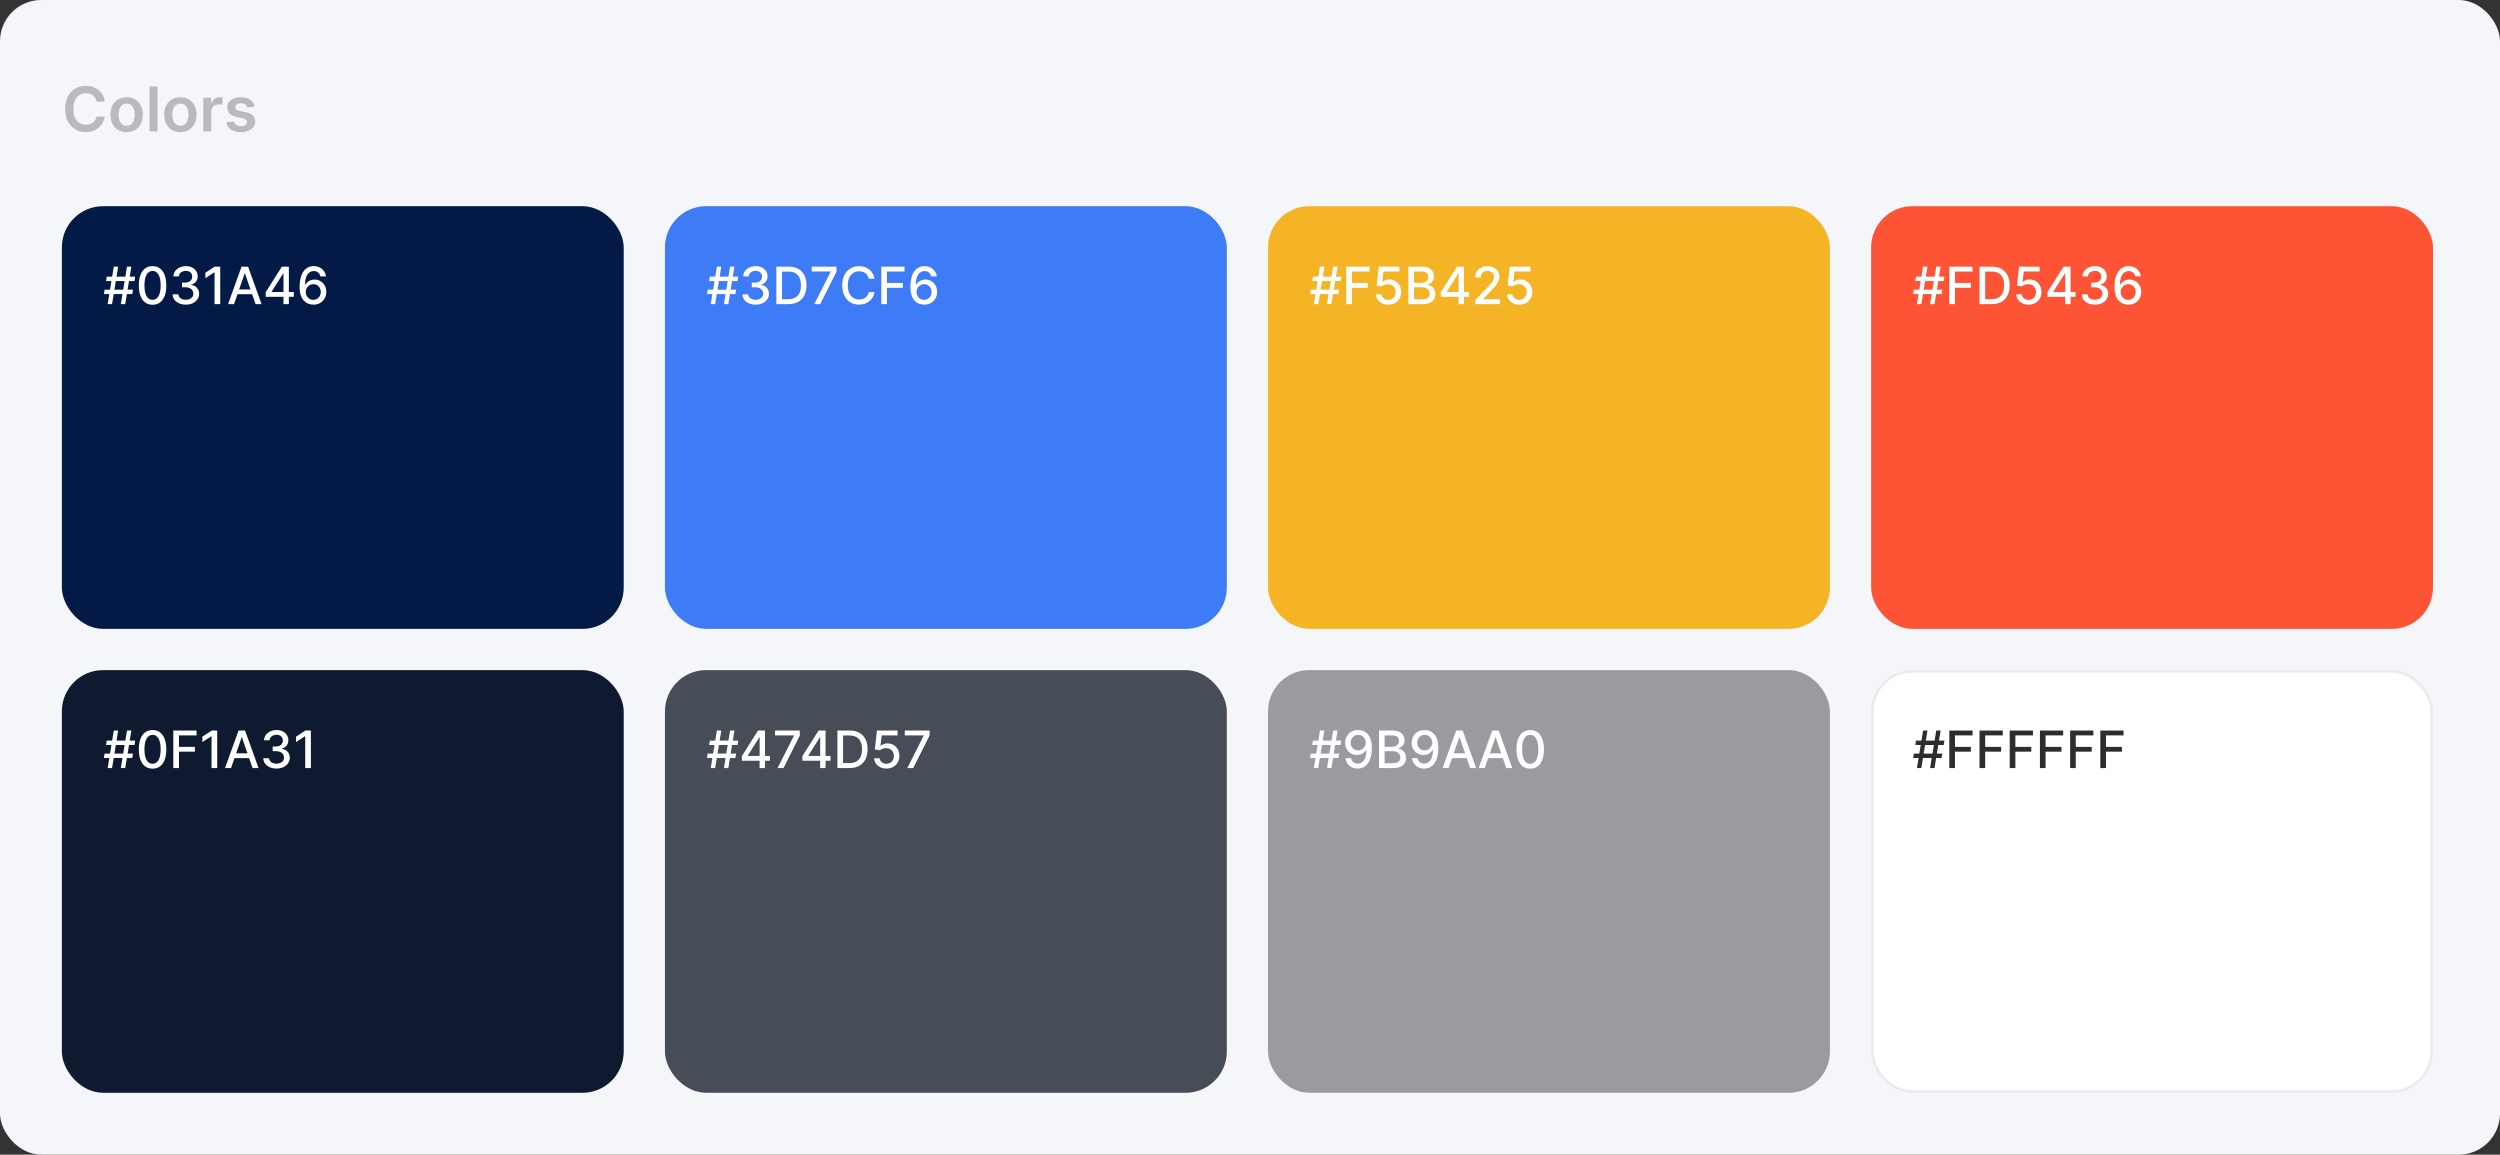 <svg width="970" height="448" viewBox="0 0 970 448" fill="none" xmlns="http://www.w3.org/2000/svg">
<rect x="0" y="0" width="970" height="448" fill="#333333" stroke="none"/>
<rect width="970" height="448" rx="16" fill="#F4F6F9"/>
<path d="M40.662 39.435H37.474C37.383 38.912 37.216 38.449 36.972 38.045C36.727 37.636 36.423 37.29 36.06 37.006C35.696 36.722 35.281 36.508 34.815 36.367C34.355 36.219 33.858 36.145 33.324 36.145C32.375 36.145 31.534 36.383 30.801 36.861C30.068 37.332 29.494 38.026 29.079 38.94C28.665 39.849 28.457 40.96 28.457 42.273C28.457 43.608 28.665 44.733 29.079 45.648C29.5 46.557 30.074 47.244 30.801 47.71C31.534 48.17 32.372 48.401 33.315 48.401C33.838 48.401 34.327 48.332 34.781 48.196C35.242 48.054 35.653 47.847 36.017 47.574C36.386 47.301 36.696 46.966 36.946 46.568C37.202 46.17 37.378 45.716 37.474 45.205L40.662 45.222C40.543 46.051 40.284 46.83 39.886 47.557C39.494 48.284 38.98 48.926 38.344 49.483C37.707 50.034 36.963 50.466 36.111 50.778C35.258 51.085 34.312 51.239 33.273 51.239C31.739 51.239 30.369 50.883 29.165 50.173C27.96 49.463 27.011 48.438 26.318 47.097C25.625 45.756 25.278 44.148 25.278 42.273C25.278 40.392 25.628 38.784 26.327 37.449C27.026 36.108 27.977 35.082 29.182 34.372C30.386 33.662 31.75 33.307 33.273 33.307C34.244 33.307 35.148 33.443 35.983 33.716C36.818 33.989 37.562 34.389 38.216 34.918C38.869 35.44 39.406 36.082 39.827 36.844C40.253 37.599 40.531 38.463 40.662 39.435ZM49.131 51.256C47.853 51.256 46.745 50.974 45.807 50.412C44.87 49.849 44.143 49.062 43.626 48.051C43.114 47.04 42.859 45.858 42.859 44.506C42.859 43.153 43.114 41.969 43.626 40.952C44.143 39.935 44.87 39.145 45.807 38.582C46.745 38.02 47.853 37.739 49.131 37.739C50.41 37.739 51.518 38.02 52.455 38.582C53.393 39.145 54.117 39.935 54.629 40.952C55.146 41.969 55.404 43.153 55.404 44.506C55.404 45.858 55.146 47.04 54.629 48.051C54.117 49.062 53.393 49.849 52.455 50.412C51.518 50.974 50.41 51.256 49.131 51.256ZM49.148 48.784C49.842 48.784 50.421 48.594 50.887 48.213C51.353 47.827 51.7 47.31 51.927 46.662C52.16 46.014 52.276 45.293 52.276 44.497C52.276 43.696 52.16 42.972 51.927 42.324C51.7 41.67 51.353 41.151 50.887 40.764C50.421 40.378 49.842 40.185 49.148 40.185C48.438 40.185 47.847 40.378 47.376 40.764C46.91 41.151 46.56 41.67 46.327 42.324C46.1 42.972 45.986 43.696 45.986 44.497C45.986 45.293 46.1 46.014 46.327 46.662C46.56 47.31 46.91 47.827 47.376 48.213C47.847 48.594 48.438 48.784 49.148 48.784ZM61.108 33.545V51H58.023V33.545H61.108ZM69.991 51.256C68.712 51.256 67.604 50.974 66.667 50.412C65.729 49.849 65.002 49.062 64.485 48.051C63.974 47.04 63.718 45.858 63.718 44.506C63.718 43.153 63.974 41.969 64.485 40.952C65.002 39.935 65.729 39.145 66.667 38.582C67.604 38.02 68.712 37.739 69.991 37.739C71.269 37.739 72.377 38.02 73.315 38.582C74.252 39.145 74.977 39.935 75.488 40.952C76.005 41.969 76.263 43.153 76.263 44.506C76.263 45.858 76.005 47.04 75.488 48.051C74.977 49.062 74.252 49.849 73.315 50.412C72.377 50.974 71.269 51.256 69.991 51.256ZM70.008 48.784C70.701 48.784 71.281 48.594 71.746 48.213C72.212 47.827 72.559 47.31 72.786 46.662C73.019 46.014 73.136 45.293 73.136 44.497C73.136 43.696 73.019 42.972 72.786 42.324C72.559 41.67 72.212 41.151 71.746 40.764C71.281 40.378 70.701 40.185 70.008 40.185C69.298 40.185 68.707 40.378 68.235 40.764C67.769 41.151 67.42 41.67 67.187 42.324C66.96 42.972 66.846 43.696 66.846 44.497C66.846 45.293 66.96 46.014 67.187 46.662C67.42 47.31 67.769 47.827 68.235 48.213C68.707 48.594 69.298 48.784 70.008 48.784ZM78.882 51V37.909H81.874V40.091H82.01C82.249 39.335 82.658 38.753 83.237 38.344C83.822 37.929 84.49 37.722 85.24 37.722C85.41 37.722 85.601 37.73 85.811 37.747C86.027 37.758 86.206 37.778 86.348 37.807V40.645C86.217 40.599 86.01 40.56 85.726 40.526C85.447 40.486 85.178 40.466 84.916 40.466C84.354 40.466 83.848 40.588 83.399 40.832C82.956 41.071 82.606 41.403 82.351 41.83C82.095 42.256 81.967 42.747 81.967 43.304V51H78.882ZM98.744 41.369L95.932 41.676C95.852 41.392 95.713 41.125 95.514 40.875C95.321 40.625 95.06 40.423 94.73 40.27C94.401 40.117 93.997 40.04 93.52 40.04C92.878 40.04 92.338 40.179 91.901 40.457C91.469 40.736 91.256 41.097 91.261 41.54C91.256 41.92 91.395 42.23 91.679 42.469C91.969 42.707 92.446 42.903 93.111 43.057L95.344 43.534C96.582 43.801 97.503 44.224 98.105 44.804C98.713 45.383 99.02 46.142 99.026 47.08C99.02 47.903 98.778 48.631 98.301 49.261C97.829 49.886 97.173 50.375 96.332 50.727C95.492 51.08 94.526 51.256 93.435 51.256C91.832 51.256 90.543 50.92 89.565 50.25C88.588 49.574 88.006 48.633 87.818 47.429L90.827 47.139C90.963 47.73 91.253 48.176 91.696 48.477C92.139 48.778 92.716 48.929 93.426 48.929C94.159 48.929 94.747 48.778 95.19 48.477C95.639 48.176 95.864 47.804 95.864 47.361C95.864 46.986 95.719 46.676 95.429 46.432C95.145 46.188 94.702 46 94.099 45.869L91.867 45.401C90.611 45.139 89.682 44.699 89.079 44.08C88.477 43.455 88.179 42.665 88.185 41.71C88.179 40.903 88.398 40.205 88.841 39.614C89.29 39.017 89.912 38.557 90.707 38.233C91.508 37.903 92.432 37.739 93.477 37.739C95.011 37.739 96.219 38.065 97.099 38.719C97.986 39.372 98.534 40.256 98.744 41.369Z" fill="#2D2D2D" fill-opacity="0.3"/>
<rect x="24" y="80" width="218" height="164" rx="16" fill="#031A46"/>
<path d="M46.882 118L49.269 103.455H50.973L48.587 118H46.882ZM40.298 114.108L40.575 112.403H51.598L51.321 114.108H40.298ZM41.769 118L44.155 103.455H45.859L43.473 118H41.769ZM41.144 109.051L41.42 107.347H52.443L52.166 109.051H41.144ZM59.197 118.241C58.075 118.237 57.117 117.941 56.321 117.354C55.526 116.767 54.917 115.912 54.496 114.79C54.074 113.668 53.864 112.316 53.864 110.734C53.864 109.158 54.074 107.811 54.496 106.693C54.922 105.576 55.533 104.723 56.328 104.136C57.128 103.549 58.085 103.256 59.197 103.256C60.31 103.256 61.264 103.552 62.06 104.143C62.855 104.731 63.464 105.583 63.885 106.7C64.311 107.813 64.524 109.158 64.524 110.734C64.524 112.321 64.313 113.675 63.892 114.797C63.471 115.914 62.862 116.769 62.067 117.361C61.271 117.948 60.315 118.241 59.197 118.241ZM59.197 116.345C60.182 116.345 60.952 115.865 61.506 114.903C62.064 113.942 62.344 112.553 62.344 110.734C62.344 109.527 62.216 108.507 61.96 107.673C61.709 106.835 61.347 106.201 60.874 105.77C60.405 105.334 59.846 105.116 59.197 105.116C58.217 105.116 57.448 105.599 56.889 106.565C56.331 107.531 56.049 108.921 56.044 110.734C56.044 111.946 56.169 112.972 56.42 113.81C56.676 114.643 57.038 115.275 57.507 115.706C57.976 116.132 58.539 116.345 59.197 116.345ZM72.108 118.199C71.132 118.199 70.261 118.031 69.494 117.695C68.732 117.358 68.128 116.892 67.683 116.295C67.243 115.694 67.006 114.998 66.973 114.207H69.203C69.231 114.638 69.376 115.012 69.636 115.33C69.901 115.642 70.247 115.884 70.673 116.054C71.099 116.224 71.573 116.31 72.093 116.31C72.666 116.31 73.173 116.21 73.613 116.011C74.058 115.812 74.406 115.536 74.657 115.18C74.908 114.821 75.034 114.406 75.034 113.938C75.034 113.45 74.908 113.021 74.657 112.652C74.411 112.278 74.049 111.984 73.571 111.771C73.097 111.558 72.524 111.452 71.852 111.452H70.623V109.662H71.852C72.392 109.662 72.865 109.565 73.272 109.371C73.684 109.177 74.006 108.907 74.238 108.561C74.47 108.211 74.586 107.801 74.586 107.332C74.586 106.883 74.484 106.492 74.281 106.161C74.082 105.824 73.798 105.562 73.429 105.372C73.064 105.183 72.633 105.088 72.136 105.088C71.662 105.088 71.22 105.176 70.808 105.351C70.401 105.521 70.069 105.768 69.814 106.089C69.558 106.407 69.421 106.788 69.402 107.233H67.278C67.302 106.447 67.534 105.756 67.974 105.159C68.419 104.562 69.006 104.096 69.735 103.76C70.465 103.424 71.274 103.256 72.164 103.256C73.097 103.256 73.902 103.438 74.579 103.803C75.261 104.162 75.787 104.643 76.156 105.244C76.53 105.846 76.715 106.504 76.71 107.219C76.715 108.033 76.487 108.724 76.028 109.293C75.573 109.861 74.967 110.242 74.21 110.436V110.55C75.176 110.696 75.924 111.08 76.454 111.7C76.989 112.321 77.254 113.09 77.25 114.009C77.254 114.809 77.032 115.526 76.582 116.161C76.137 116.795 75.528 117.295 74.757 117.659C73.985 118.019 73.102 118.199 72.108 118.199ZM85.453 103.455V118H83.251V105.656H83.166L79.686 107.929V105.827L83.315 103.455H85.453ZM90.815 118H88.485L93.72 103.455H96.255L101.49 118H99.16L95.048 106.097H94.934L90.815 118ZM91.206 112.304H98.762V114.151H91.206V112.304ZM103.086 115.159V113.384L109.371 103.455H110.771V106.068H109.883L105.387 113.185V113.298H114.002V115.159H103.086ZM109.982 118V114.619L109.996 113.81V103.455H112.077V118H109.982ZM121.555 118.199C120.907 118.189 120.268 118.071 119.638 117.844C119.013 117.616 118.445 117.238 117.933 116.707C117.422 116.177 117.012 115.464 116.705 114.57C116.402 113.675 116.25 112.557 116.25 111.217C116.25 109.948 116.375 108.821 116.626 107.837C116.882 106.852 117.249 106.021 117.727 105.344C118.205 104.662 118.783 104.143 119.46 103.788C120.137 103.433 120.897 103.256 121.74 103.256C122.607 103.256 123.376 103.426 124.048 103.767C124.721 104.108 125.265 104.579 125.682 105.18C126.103 105.782 126.371 106.466 126.484 107.233H124.318C124.171 106.627 123.88 106.132 123.445 105.749C123.009 105.365 122.441 105.173 121.74 105.173C120.675 105.173 119.844 105.637 119.247 106.565C118.655 107.493 118.357 108.784 118.352 110.436H118.459C118.71 110.024 119.018 109.674 119.382 109.385C119.751 109.091 120.163 108.866 120.618 108.71C121.077 108.549 121.56 108.469 122.067 108.469C122.91 108.469 123.672 108.675 124.354 109.087C125.04 109.494 125.587 110.057 125.994 110.777C126.402 111.497 126.605 112.321 126.605 113.249C126.605 114.177 126.394 115.017 125.973 115.77C125.556 116.523 124.969 117.119 124.212 117.56C123.454 117.995 122.569 118.208 121.555 118.199ZM121.548 116.352C122.107 116.352 122.607 116.215 123.047 115.94C123.487 115.666 123.835 115.296 124.091 114.832C124.347 114.368 124.474 113.85 124.474 113.277C124.474 112.718 124.349 112.209 124.098 111.75C123.852 111.291 123.511 110.926 123.075 110.656C122.644 110.386 122.152 110.251 121.598 110.251C121.177 110.251 120.786 110.332 120.426 110.493C120.071 110.654 119.759 110.876 119.489 111.161C119.219 111.445 119.006 111.771 118.849 112.141C118.698 112.505 118.622 112.891 118.622 113.298C118.622 113.843 118.748 114.347 118.999 114.811C119.254 115.275 119.602 115.649 120.043 115.933C120.488 116.213 120.99 116.352 121.548 116.352Z" fill="white"/>
<rect x="258" y="80" width="218" height="164" rx="16" fill="#3D7CF6"/>
<path d="M280.882 118L283.268 103.455H284.973L282.587 118H280.882ZM274.298 114.108L274.575 112.403H285.598L285.321 114.108H274.298ZM275.768 118L278.155 103.455H279.859L277.473 118H275.768ZM275.143 109.051L275.42 107.347H286.443L286.166 109.051H275.143ZM293.197 118.199C292.222 118.199 291.351 118.031 290.584 117.695C289.821 117.358 289.218 116.892 288.773 116.295C288.332 115.694 288.096 114.998 288.062 114.207H290.293C290.321 114.638 290.465 115.012 290.726 115.33C290.991 115.642 291.337 115.884 291.763 116.054C292.189 116.224 292.662 116.31 293.183 116.31C293.756 116.31 294.263 116.21 294.703 116.011C295.148 115.812 295.496 115.536 295.747 115.18C295.998 114.821 296.124 114.406 296.124 113.938C296.124 113.45 295.998 113.021 295.747 112.652C295.501 112.278 295.139 111.984 294.661 111.771C294.187 111.558 293.614 111.452 292.942 111.452H291.713V109.662H292.942C293.482 109.662 293.955 109.565 294.362 109.371C294.774 109.177 295.096 108.907 295.328 108.561C295.56 108.211 295.676 107.801 295.676 107.332C295.676 106.883 295.574 106.492 295.371 106.161C295.172 105.824 294.888 105.562 294.518 105.372C294.154 105.183 293.723 105.088 293.226 105.088C292.752 105.088 292.31 105.176 291.898 105.351C291.491 105.521 291.159 105.768 290.903 106.089C290.648 106.407 290.51 106.788 290.491 107.233H288.368C288.392 106.447 288.624 105.756 289.064 105.159C289.509 104.562 290.096 104.096 290.825 103.76C291.554 103.424 292.364 103.256 293.254 103.256C294.187 103.256 294.992 103.438 295.669 103.803C296.351 104.162 296.876 104.643 297.246 105.244C297.62 105.846 297.804 106.504 297.8 107.219C297.804 108.033 297.577 108.724 297.118 109.293C296.663 109.861 296.057 110.242 295.3 110.436V110.55C296.266 110.696 297.014 111.08 297.544 111.7C298.079 112.321 298.344 113.09 298.339 114.009C298.344 114.809 298.122 115.526 297.672 116.161C297.227 116.795 296.618 117.295 295.847 117.659C295.075 118.019 294.192 118.199 293.197 118.199ZM305.932 118H301.223V103.455H306.081C307.506 103.455 308.73 103.746 309.753 104.328C310.776 104.906 311.559 105.737 312.104 106.821C312.653 107.901 312.928 109.196 312.928 110.706C312.928 112.221 312.651 113.523 312.097 114.612C311.547 115.701 310.752 116.539 309.71 117.126C308.669 117.709 307.409 118 305.932 118ZM303.418 116.082H305.811C306.919 116.082 307.84 115.874 308.574 115.457C309.308 115.036 309.857 114.428 310.222 113.632C310.586 112.832 310.768 111.857 310.768 110.706C310.768 109.565 310.586 108.597 310.222 107.801C309.862 107.006 309.324 106.402 308.609 105.99C307.894 105.578 307.007 105.372 305.946 105.372H303.418V116.082ZM315.948 118L322.297 105.443V105.337H314.953V103.455H324.57V105.401L318.242 118H315.948ZM339.32 108.185H337.104C337.018 107.711 336.86 107.295 336.628 106.935C336.396 106.575 336.112 106.269 335.776 106.018C335.439 105.768 335.063 105.578 334.646 105.45C334.234 105.322 333.796 105.259 333.332 105.259C332.494 105.259 331.744 105.469 331.081 105.891C330.423 106.312 329.902 106.93 329.518 107.744C329.14 108.559 328.95 109.553 328.95 110.727C328.95 111.911 329.14 112.91 329.518 113.724C329.902 114.539 330.425 115.154 331.088 115.571C331.751 115.988 332.497 116.196 333.325 116.196C333.785 116.196 334.22 116.134 334.632 116.011C335.049 115.884 335.425 115.696 335.761 115.45C336.098 115.204 336.382 114.903 336.614 114.548C336.85 114.188 337.014 113.777 337.104 113.312L339.32 113.32C339.201 114.035 338.972 114.693 338.631 115.294C338.295 115.891 337.861 116.407 337.331 116.842C336.805 117.273 336.204 117.607 335.527 117.844C334.85 118.08 334.111 118.199 333.311 118.199C332.052 118.199 330.929 117.901 329.945 117.304C328.96 116.703 328.183 115.843 327.615 114.726C327.052 113.608 326.77 112.276 326.77 110.727C326.77 109.174 327.054 107.841 327.622 106.729C328.19 105.611 328.967 104.754 329.952 104.158C330.937 103.556 332.056 103.256 333.311 103.256C334.083 103.256 334.803 103.367 335.47 103.589C336.143 103.807 336.746 104.129 337.281 104.555C337.816 104.977 338.259 105.493 338.609 106.104C338.96 106.71 339.196 107.403 339.32 108.185ZM341.946 118V103.455H350.966V105.344H344.14V109.776H350.319V111.658H344.14V118H341.946ZM358.544 118.199C357.895 118.189 357.256 118.071 356.626 117.844C356.001 117.616 355.433 117.238 354.922 116.707C354.41 116.177 354.001 115.464 353.693 114.57C353.39 113.675 353.238 112.557 353.238 111.217C353.238 109.948 353.364 108.821 353.615 107.837C353.87 106.852 354.237 106.021 354.716 105.344C355.194 104.662 355.771 104.143 356.449 103.788C357.126 103.433 357.886 103.256 358.728 103.256C359.595 103.256 360.364 103.426 361.037 103.767C361.709 104.108 362.253 104.579 362.67 105.18C363.092 105.782 363.359 106.466 363.473 107.233H361.306C361.16 106.627 360.868 106.132 360.433 105.749C359.997 105.365 359.429 105.173 358.728 105.173C357.663 105.173 356.832 105.637 356.235 106.565C355.644 107.493 355.345 108.784 355.341 110.436H355.447C355.698 110.024 356.006 109.674 356.37 109.385C356.74 109.091 357.152 108.866 357.606 108.71C358.065 108.549 358.548 108.469 359.055 108.469C359.898 108.469 360.66 108.675 361.342 109.087C362.029 109.494 362.575 110.057 362.983 110.777C363.39 111.497 363.593 112.321 363.593 113.249C363.593 114.177 363.383 115.017 362.961 115.77C362.545 116.523 361.958 117.119 361.2 117.56C360.442 117.995 359.557 118.208 358.544 118.199ZM358.537 116.352C359.095 116.352 359.595 116.215 360.035 115.94C360.475 115.666 360.824 115.296 361.079 114.832C361.335 114.368 361.463 113.85 361.463 113.277C361.463 112.718 361.337 112.209 361.086 111.75C360.84 111.291 360.499 110.926 360.064 110.656C359.633 110.386 359.14 110.251 358.586 110.251C358.165 110.251 357.774 110.332 357.414 110.493C357.059 110.654 356.747 110.876 356.477 111.161C356.207 111.445 355.994 111.771 355.838 112.141C355.686 112.505 355.61 112.891 355.61 113.298C355.61 113.843 355.736 114.347 355.987 114.811C356.243 115.275 356.591 115.649 357.031 115.933C357.476 116.213 357.978 116.352 358.537 116.352Z" fill="white"/>
<rect x="492" y="80" width="218" height="164" rx="16" fill="#F5B425"/>
<path d="M514.882 118L517.268 103.455H518.973L516.587 118H514.882ZM508.298 114.108L508.575 112.403H519.598L519.321 114.108H508.298ZM509.768 118L512.155 103.455H513.859L511.473 118H509.768ZM509.143 109.051L509.42 107.347H520.443L520.166 109.051H509.143ZM522.332 118V103.455H531.352V105.344H524.527V109.776H530.706V111.658H524.527V118H522.332ZM538.653 118.199C537.763 118.199 536.963 118.028 536.253 117.688C535.547 117.342 534.984 116.868 534.562 116.267C534.141 115.666 533.916 114.979 533.888 114.207H536.018C536.071 114.832 536.348 115.346 536.849 115.749C537.351 116.151 537.953 116.352 538.653 116.352C539.212 116.352 539.707 116.224 540.138 115.969C540.573 115.708 540.914 115.351 541.161 114.896C541.411 114.442 541.537 113.923 541.537 113.341C541.537 112.749 541.409 112.221 541.153 111.757C540.898 111.293 540.545 110.929 540.095 110.663C539.65 110.398 539.139 110.263 538.561 110.259C538.121 110.259 537.678 110.334 537.233 110.486C536.788 110.637 536.428 110.836 536.153 111.082L534.143 110.784L534.96 103.455H542.957V105.337H536.786L536.324 109.406H536.409C536.693 109.132 537.07 108.902 537.538 108.717C538.012 108.533 538.518 108.44 539.058 108.44C539.944 108.44 540.732 108.651 541.423 109.072C542.119 109.494 542.666 110.069 543.064 110.798C543.466 111.523 543.665 112.356 543.661 113.298C543.665 114.241 543.452 115.081 543.021 115.82C542.595 116.558 542.003 117.141 541.246 117.567C540.493 117.988 539.629 118.199 538.653 118.199ZM546.453 118V103.455H551.78C552.812 103.455 553.667 103.625 554.344 103.966C555.021 104.302 555.528 104.759 555.864 105.337C556.2 105.91 556.368 106.556 556.368 107.276C556.368 107.882 556.257 108.393 556.034 108.81C555.812 109.222 555.514 109.553 555.14 109.804C554.77 110.05 554.363 110.23 553.918 110.344V110.486C554.401 110.509 554.872 110.666 555.331 110.955C555.795 111.239 556.179 111.643 556.482 112.169C556.785 112.695 556.936 113.334 556.936 114.087C556.936 114.83 556.761 115.498 556.411 116.089C556.065 116.677 555.53 117.143 554.806 117.489C554.081 117.83 553.156 118 552.029 118H546.453ZM548.648 116.118H551.816C552.867 116.118 553.62 115.914 554.074 115.507C554.529 115.1 554.756 114.591 554.756 113.98C554.756 113.521 554.64 113.099 554.408 112.716C554.176 112.332 553.845 112.027 553.414 111.8C552.988 111.572 552.481 111.459 551.894 111.459H548.648V116.118ZM548.648 109.747H551.588C552.081 109.747 552.524 109.652 552.917 109.463C553.314 109.274 553.629 109.009 553.861 108.668C554.098 108.322 554.216 107.915 554.216 107.446C554.216 106.845 554.006 106.34 553.584 105.933C553.163 105.526 552.516 105.322 551.645 105.322H548.648V109.747ZM559.035 115.159V113.384L565.321 103.455H566.72V106.068H565.832L561.336 113.185V113.298H569.951V115.159H559.035ZM565.931 118V114.619L565.946 113.81V103.455H568.027V118H565.931ZM572.426 118V116.409L577.348 111.31C577.874 110.756 578.307 110.27 578.648 109.854C578.994 109.432 579.252 109.032 579.422 108.653C579.593 108.275 579.678 107.872 579.678 107.446C579.678 106.963 579.564 106.546 579.337 106.196C579.11 105.841 578.8 105.569 578.407 105.379C578.014 105.185 577.571 105.088 577.078 105.088C576.558 105.088 576.103 105.195 575.715 105.408C575.327 105.621 575.028 105.921 574.82 106.31C574.612 106.698 574.507 107.152 574.507 107.673H572.412C572.412 106.788 572.616 106.014 573.023 105.351C573.43 104.688 573.989 104.174 574.699 103.81C575.409 103.44 576.217 103.256 577.121 103.256C578.035 103.256 578.84 103.438 579.536 103.803C580.237 104.162 580.783 104.655 581.176 105.28C581.569 105.9 581.766 106.601 581.766 107.382C581.766 107.922 581.664 108.45 581.461 108.966C581.262 109.482 580.914 110.057 580.417 110.692C579.919 111.321 579.228 112.086 578.343 112.986L575.452 116.011V116.118H582V118H572.426ZM589.493 118.199C588.603 118.199 587.803 118.028 587.093 117.688C586.387 117.342 585.824 116.868 585.402 116.267C584.981 115.666 584.756 114.979 584.728 114.207H586.858C586.91 114.832 587.187 115.346 587.689 115.749C588.191 116.151 588.792 116.352 589.493 116.352C590.052 116.352 590.547 116.224 590.978 115.969C591.413 115.708 591.754 115.351 592 114.896C592.251 114.442 592.377 113.923 592.377 113.341C592.377 112.749 592.249 112.221 591.993 111.757C591.738 111.293 591.385 110.929 590.935 110.663C590.49 110.398 589.979 110.263 589.401 110.259C588.961 110.259 588.518 110.334 588.073 110.486C587.628 110.637 587.268 110.836 586.993 111.082L584.983 110.784L585.8 103.455H593.797V105.337H587.625L587.164 109.406H587.249C587.533 109.132 587.909 108.902 588.378 108.717C588.852 108.533 589.358 108.44 589.898 108.44C590.783 108.44 591.572 108.651 592.263 109.072C592.959 109.494 593.506 110.069 593.904 110.798C594.306 111.523 594.505 112.356 594.5 113.298C594.505 114.241 594.292 115.081 593.861 115.82C593.435 116.558 592.843 117.141 592.086 117.567C591.333 117.988 590.469 118.199 589.493 118.199Z" fill="white"/>
<rect x="726" y="80" width="218" height="164" rx="16" fill="#FD5436"/>
<path d="M748.882 118L751.268 103.455H752.973L750.587 118H748.882ZM742.298 114.108L742.575 112.403H753.598L753.321 114.108H742.298ZM743.768 118L746.155 103.455H747.859L745.473 118H743.768ZM743.143 109.051L743.42 107.347H754.443L754.166 109.051H743.143ZM756.332 118V103.455H765.352V105.344H758.527V109.776H764.706V111.658H758.527V118H756.332ZM772.76 118H768.051V103.455H772.909C774.334 103.455 775.558 103.746 776.581 104.328C777.604 104.906 778.387 105.737 778.932 106.821C779.481 107.901 779.756 109.196 779.756 110.706C779.756 112.221 779.479 113.523 778.925 114.612C778.375 115.701 777.58 116.539 776.538 117.126C775.497 117.709 774.237 118 772.76 118ZM770.246 116.082H772.639C773.747 116.082 774.668 115.874 775.402 115.457C776.136 115.036 776.685 114.428 777.05 113.632C777.414 112.832 777.597 111.857 777.597 110.706C777.597 109.565 777.414 108.597 777.05 107.801C776.69 107.006 776.152 106.402 775.438 105.99C774.723 105.578 773.835 105.372 772.774 105.372H770.246V116.082ZM787.087 118.199C786.197 118.199 785.397 118.028 784.686 117.688C783.981 117.342 783.417 116.868 782.996 116.267C782.575 115.666 782.35 114.979 782.321 114.207H784.452C784.504 114.832 784.781 115.346 785.283 115.749C785.785 116.151 786.386 116.352 787.087 116.352C787.646 116.352 788.141 116.224 788.571 115.969C789.007 115.708 789.348 115.351 789.594 114.896C789.845 114.442 789.971 113.923 789.971 113.341C789.971 112.749 789.843 112.221 789.587 111.757C789.331 111.293 788.979 110.929 788.529 110.663C788.084 110.398 787.572 110.263 786.995 110.259C786.554 110.259 786.112 110.334 785.667 110.486C785.221 110.637 784.862 110.836 784.587 111.082L782.577 110.784L783.394 103.455H791.391V105.337H785.219L784.757 109.406H784.843C785.127 109.132 785.503 108.902 785.972 108.717C786.445 108.533 786.952 108.44 787.492 108.44C788.377 108.44 789.166 108.651 789.857 109.072C790.553 109.494 791.1 110.069 791.498 110.798C791.9 111.523 792.099 112.356 792.094 113.298C792.099 114.241 791.886 115.081 791.455 115.82C791.029 116.558 790.437 117.141 789.679 117.567C788.926 117.988 788.062 118.199 787.087 118.199ZM794.383 115.159V113.384L800.668 103.455H802.067V106.068H801.18L796.684 113.185V113.298H805.299V115.159H794.383ZM801.279 118V114.619L801.293 113.81V103.455H803.374V118H801.279ZM812.838 118.199C811.863 118.199 810.991 118.031 810.224 117.695C809.462 117.358 808.858 116.892 808.413 116.295C807.973 115.694 807.736 114.998 807.703 114.207H809.933C809.962 114.638 810.106 115.012 810.366 115.33C810.632 115.642 810.977 115.884 811.403 116.054C811.83 116.224 812.303 116.31 812.824 116.31C813.397 116.31 813.903 116.21 814.344 116.011C814.789 115.812 815.137 115.536 815.388 115.18C815.639 114.821 815.764 114.406 815.764 113.938C815.764 113.45 815.639 113.021 815.388 112.652C815.142 112.278 814.779 111.984 814.301 111.771C813.828 111.558 813.255 111.452 812.582 111.452H811.354V109.662H812.582C813.122 109.662 813.596 109.565 814.003 109.371C814.415 109.177 814.737 108.907 814.969 108.561C815.201 108.211 815.317 107.801 815.317 107.332C815.317 106.883 815.215 106.492 815.011 106.161C814.813 105.824 814.528 105.562 814.159 105.372C813.795 105.183 813.364 105.088 812.866 105.088C812.393 105.088 811.95 105.176 811.538 105.351C811.131 105.521 810.8 105.768 810.544 106.089C810.288 106.407 810.151 106.788 810.132 107.233H808.009C808.032 106.447 808.264 105.756 808.705 105.159C809.15 104.562 809.737 104.096 810.466 103.76C811.195 103.424 812.005 103.256 812.895 103.256C813.828 103.256 814.633 103.438 815.31 103.803C815.991 104.162 816.517 104.643 816.886 105.244C817.26 105.846 817.445 106.504 817.44 107.219C817.445 108.033 817.218 108.724 816.759 109.293C816.304 109.861 815.698 110.242 814.94 110.436V110.55C815.906 110.696 816.654 111.08 817.185 111.7C817.72 112.321 817.985 113.09 817.98 114.009C817.985 114.809 817.762 115.526 817.312 116.161C816.867 116.795 816.259 117.295 815.487 117.659C814.715 118.019 813.832 118.199 812.838 118.199ZM825.743 118.199C825.094 118.189 824.455 118.071 823.825 117.844C823.2 117.616 822.632 117.238 822.121 116.707C821.609 116.177 821.2 115.464 820.892 114.57C820.589 113.675 820.438 112.557 820.438 111.217C820.438 109.948 820.563 108.821 820.814 107.837C821.07 106.852 821.437 106.021 821.915 105.344C822.393 104.662 822.971 104.143 823.648 103.788C824.325 103.433 825.085 103.256 825.928 103.256C826.794 103.256 827.563 103.426 828.236 103.767C828.908 104.108 829.453 104.579 829.869 105.18C830.291 105.782 830.558 106.466 830.672 107.233H828.506C828.359 106.627 828.068 106.132 827.632 105.749C827.196 105.365 826.628 105.173 825.928 105.173C824.862 105.173 824.031 105.637 823.435 106.565C822.843 107.493 822.545 108.784 822.54 110.436H822.646C822.897 110.024 823.205 109.674 823.57 109.385C823.939 109.091 824.351 108.866 824.805 108.71C825.265 108.549 825.748 108.469 826.254 108.469C827.097 108.469 827.859 108.675 828.541 109.087C829.228 109.494 829.775 110.057 830.182 110.777C830.589 111.497 830.793 112.321 830.793 113.249C830.793 114.177 830.582 115.017 830.161 115.77C829.744 116.523 829.157 117.119 828.399 117.56C827.642 117.995 826.756 118.208 825.743 118.199ZM825.736 116.352C826.295 116.352 826.794 116.215 827.234 115.94C827.675 115.666 828.023 115.296 828.278 114.832C828.534 114.368 828.662 113.85 828.662 113.277C828.662 112.718 828.536 112.209 828.286 111.75C828.039 111.291 827.698 110.926 827.263 110.656C826.832 110.386 826.339 110.251 825.786 110.251C825.364 110.251 824.973 110.332 824.614 110.493C824.259 110.654 823.946 110.876 823.676 111.161C823.406 111.445 823.193 111.771 823.037 112.141C822.885 112.505 822.81 112.891 822.81 113.298C822.81 113.843 822.935 114.347 823.186 114.811C823.442 115.275 823.79 115.649 824.23 115.933C824.675 116.213 825.177 116.352 825.736 116.352Z" fill="white"/>
<rect x="24" y="260" width="218" height="164" rx="16" fill="#0F1A31"/>
<path d="M46.882 298L49.269 283.455H50.973L48.587 298H46.882ZM40.298 294.108L40.575 292.403H51.598L51.321 294.108H40.298ZM41.769 298L44.155 283.455H45.859L43.473 298H41.769ZM41.144 289.051L41.42 287.347H52.443L52.166 289.051H41.144ZM59.197 298.241C58.075 298.237 57.117 297.941 56.321 297.354C55.526 296.767 54.917 295.912 54.496 294.79C54.074 293.668 53.864 292.316 53.864 290.734C53.864 289.158 54.074 287.811 54.496 286.693C54.922 285.576 55.533 284.723 56.328 284.136C57.128 283.549 58.085 283.256 59.197 283.256C60.31 283.256 61.264 283.552 62.06 284.143C62.855 284.731 63.464 285.583 63.885 286.7C64.311 287.813 64.524 289.158 64.524 290.734C64.524 292.321 64.313 293.675 63.892 294.797C63.471 295.914 62.862 296.769 62.067 297.361C61.271 297.948 60.315 298.241 59.197 298.241ZM59.197 296.345C60.182 296.345 60.952 295.865 61.506 294.903C62.064 293.942 62.344 292.553 62.344 290.734C62.344 289.527 62.216 288.507 61.96 287.673C61.709 286.835 61.347 286.201 60.874 285.77C60.405 285.334 59.846 285.116 59.197 285.116C58.217 285.116 57.448 285.599 56.889 286.565C56.331 287.531 56.049 288.921 56.044 290.734C56.044 291.946 56.169 292.972 56.42 293.81C56.676 294.643 57.038 295.275 57.507 295.706C57.976 296.132 58.539 296.345 59.197 296.345ZM67.243 298V283.455H76.262V285.344H69.437V289.776H75.616V291.658H69.437V298H67.243ZM84.281 283.455V298H82.079V285.656H81.994L78.514 287.929V285.827L82.143 283.455H84.281ZM89.643 298H87.314L92.548 283.455H95.084L100.318 298H97.988L93.876 286.097H93.762L89.643 298ZM90.034 292.304H97.591V294.151H90.034V292.304ZM107.283 298.199C106.308 298.199 105.437 298.031 104.67 297.695C103.907 297.358 103.304 296.892 102.859 296.295C102.418 295.694 102.182 294.998 102.148 294.207H104.379C104.407 294.638 104.551 295.012 104.812 295.33C105.077 295.642 105.423 295.884 105.849 296.054C106.275 296.224 106.748 296.31 107.269 296.31C107.842 296.31 108.349 296.21 108.789 296.011C109.234 295.812 109.582 295.536 109.833 295.18C110.084 294.821 110.21 294.406 110.21 293.938C110.21 293.45 110.084 293.021 109.833 292.652C109.587 292.278 109.225 291.984 108.746 291.771C108.273 291.558 107.7 291.452 107.028 291.452H105.799V289.662H107.028C107.567 289.662 108.041 289.565 108.448 289.371C108.86 289.177 109.182 288.907 109.414 288.561C109.646 288.211 109.762 287.801 109.762 287.332C109.762 286.883 109.66 286.492 109.457 286.161C109.258 285.824 108.974 285.562 108.604 285.372C108.24 285.183 107.809 285.088 107.312 285.088C106.838 285.088 106.396 285.176 105.984 285.351C105.576 285.521 105.245 285.768 104.989 286.089C104.734 286.407 104.596 286.788 104.577 287.233H102.454C102.478 286.447 102.71 285.756 103.15 285.159C103.595 284.562 104.182 284.096 104.911 283.76C105.64 283.424 106.45 283.256 107.34 283.256C108.273 283.256 109.078 283.438 109.755 283.803C110.437 284.162 110.962 284.643 111.332 285.244C111.706 285.846 111.89 286.504 111.886 287.219C111.89 288.033 111.663 288.724 111.204 289.293C110.749 289.861 110.143 290.242 109.386 290.436V290.55C110.352 290.696 111.1 291.08 111.63 291.7C112.165 292.321 112.43 293.09 112.425 294.009C112.43 294.809 112.208 295.526 111.758 296.161C111.313 296.795 110.704 297.295 109.933 297.659C109.161 298.019 108.278 298.199 107.283 298.199ZM120.629 283.455V298H118.427V285.656H118.342L114.862 287.929V285.827L118.491 283.455H120.629Z" fill="white"/>
<rect x="258" y="260" width="218" height="164" rx="16" fill="#474D57"/>
<path d="M280.882 298L283.268 283.455H284.973L282.587 298H280.882ZM274.298 294.108L274.575 292.403H285.598L285.321 294.108H274.298ZM275.768 298L278.155 283.455H279.859L277.473 298H275.768ZM275.143 289.051L275.42 287.347H286.443L286.166 289.051H275.143ZM287.828 295.159V293.384L294.114 283.455H295.513V286.068H294.625L290.129 293.185V293.298H298.744V295.159H287.828ZM294.724 298V294.619L294.739 293.81V283.455H296.82V298H294.724ZM301.71 298L308.059 285.443V285.337H300.715V283.455H310.332V285.401L304.004 298H301.71ZM311.324 295.159V293.384L317.61 283.455H319.009V286.068H318.121L313.625 293.185V293.298H322.24V295.159H311.324ZM318.221 298V294.619L318.235 293.81V283.455H320.316V298H318.221ZM329.623 298H324.914V283.455H329.772C331.198 283.455 332.422 283.746 333.444 284.328C334.467 284.906 335.251 285.737 335.795 286.821C336.344 287.901 336.619 289.196 336.619 290.706C336.619 292.221 336.342 293.523 335.788 294.612C335.239 295.701 334.443 296.539 333.402 297.126C332.36 297.709 331.1 298 329.623 298ZM327.109 296.082H329.502C330.61 296.082 331.531 295.874 332.265 295.457C332.999 295.036 333.548 294.428 333.913 293.632C334.278 292.832 334.46 291.857 334.46 290.706C334.46 289.565 334.278 288.597 333.913 287.801C333.553 287.006 333.016 286.402 332.301 285.99C331.586 285.578 330.698 285.372 329.637 285.372H327.109V296.082ZM343.95 298.199C343.06 298.199 342.26 298.028 341.55 297.688C340.844 297.342 340.281 296.868 339.859 296.267C339.438 295.666 339.213 294.979 339.185 294.207H341.315C341.367 294.832 341.644 295.346 342.146 295.749C342.648 296.151 343.25 296.352 343.95 296.352C344.509 296.352 345.004 296.224 345.435 295.969C345.87 295.708 346.211 295.351 346.457 294.896C346.708 294.442 346.834 293.923 346.834 293.341C346.834 292.749 346.706 292.221 346.45 291.757C346.195 291.293 345.842 290.929 345.392 290.663C344.947 290.398 344.436 290.263 343.858 290.259C343.418 290.259 342.975 290.334 342.53 290.486C342.085 290.637 341.725 290.836 341.45 291.082L339.44 290.784L340.257 283.455H348.254V285.337H342.082L341.621 289.406H341.706C341.99 289.132 342.366 288.902 342.835 288.717C343.309 288.533 343.815 288.44 344.355 288.44C345.241 288.44 346.029 288.651 346.72 289.072C347.416 289.494 347.963 290.069 348.361 290.798C348.763 291.523 348.962 292.356 348.957 293.298C348.962 294.241 348.749 295.081 348.318 295.82C347.892 296.558 347.3 297.141 346.543 297.567C345.79 297.988 344.926 298.199 343.95 298.199ZM352.042 298L358.391 285.443V285.337H351.047V283.455H360.664V285.401L354.336 298H352.042Z" fill="white"/>
<rect x="492" y="260" width="218" height="164" rx="16" fill="#9B9AA0"/>
<path d="M514.882 298L517.268 283.455H518.973L516.587 298H514.882ZM508.298 294.108L508.575 292.403H519.598L519.321 294.108H508.298ZM509.768 298L512.155 283.455H513.859L511.473 298H509.768ZM509.143 289.051L509.42 287.347H520.443L520.166 289.051H509.143ZM526.97 283.256C527.619 283.26 528.258 283.379 528.888 283.611C529.518 283.843 530.086 284.222 530.592 284.747C531.104 285.273 531.511 285.983 531.814 286.878C532.122 287.768 532.278 288.876 532.283 290.202C532.283 291.475 532.155 292.609 531.899 293.604C531.643 294.593 531.277 295.429 530.798 296.111C530.325 296.793 529.75 297.311 529.072 297.666C528.395 298.021 527.633 298.199 526.786 298.199C525.919 298.199 525.15 298.028 524.477 297.688C523.805 297.347 523.258 296.875 522.837 296.274C522.415 295.668 522.152 294.972 522.048 294.186H524.214C524.357 294.811 524.645 295.318 525.081 295.706C525.521 296.089 526.089 296.281 526.786 296.281C527.851 296.281 528.682 295.817 529.278 294.889C529.875 293.956 530.176 292.654 530.18 290.983H530.067C529.821 291.39 529.513 291.741 529.143 292.034C528.779 292.328 528.369 292.555 527.915 292.716C527.46 292.877 526.975 292.957 526.459 292.957C525.621 292.957 524.858 292.751 524.172 292.339C523.485 291.928 522.938 291.362 522.531 290.642C522.124 289.922 521.92 289.101 521.92 288.178C521.92 287.259 522.129 286.426 522.545 285.678C522.967 284.929 523.554 284.338 524.307 283.902C525.064 283.462 525.952 283.246 526.97 283.256ZM526.977 285.102C526.423 285.102 525.924 285.24 525.479 285.514C525.038 285.784 524.69 286.151 524.435 286.615C524.179 287.074 524.051 287.586 524.051 288.149C524.051 288.713 524.174 289.224 524.42 289.683C524.671 290.138 525.012 290.5 525.443 290.77C525.879 291.035 526.376 291.168 526.935 291.168C527.351 291.168 527.74 291.087 528.099 290.926C528.459 290.765 528.774 290.543 529.044 290.259C529.314 289.97 529.525 289.643 529.676 289.278C529.828 288.914 529.903 288.53 529.903 288.128C529.903 287.593 529.776 287.096 529.52 286.636C529.269 286.177 528.923 285.808 528.483 285.528C528.043 285.244 527.541 285.102 526.977 285.102ZM535.047 298V283.455H540.374C541.406 283.455 542.261 283.625 542.938 283.966C543.615 284.302 544.122 284.759 544.458 285.337C544.794 285.91 544.962 286.556 544.962 287.276C544.962 287.882 544.851 288.393 544.628 288.81C544.406 289.222 544.107 289.553 543.733 289.804C543.364 290.05 542.957 290.23 542.512 290.344V290.486C542.995 290.509 543.466 290.666 543.925 290.955C544.389 291.239 544.773 291.643 545.076 292.169C545.379 292.695 545.53 293.334 545.53 294.087C545.53 294.83 545.355 295.498 545.005 296.089C544.659 296.677 544.124 297.143 543.4 297.489C542.675 297.83 541.749 298 540.623 298H535.047ZM537.242 296.118H540.409C541.461 296.118 542.213 295.914 542.668 295.507C543.123 295.1 543.35 294.591 543.35 293.98C543.35 293.521 543.234 293.099 543.002 292.716C542.77 292.332 542.438 292.027 542.007 291.8C541.581 291.572 541.075 291.459 540.488 291.459H537.242V296.118ZM537.242 289.747H540.182C540.675 289.747 541.117 289.652 541.51 289.463C541.908 289.274 542.223 289.009 542.455 288.668C542.692 288.322 542.81 287.915 542.81 287.446C542.81 286.845 542.599 286.34 542.178 285.933C541.757 285.526 541.11 285.322 540.239 285.322H537.242V289.747ZM552.771 283.256C553.42 283.26 554.059 283.379 554.689 283.611C555.318 283.843 555.886 284.222 556.393 284.747C556.904 285.273 557.312 285.983 557.615 286.878C557.922 287.768 558.079 288.876 558.083 290.202C558.083 291.475 557.956 292.609 557.7 293.604C557.444 294.593 557.077 295.429 556.599 296.111C556.126 296.793 555.55 297.311 554.873 297.666C554.196 298.021 553.434 298.199 552.586 298.199C551.72 298.199 550.95 298.028 550.278 297.688C549.606 297.347 549.059 296.875 548.637 296.274C548.216 295.668 547.953 294.972 547.849 294.186H550.015C550.157 294.811 550.446 295.318 550.882 295.706C551.322 296.089 551.89 296.281 552.586 296.281C553.652 296.281 554.483 295.817 555.079 294.889C555.676 293.956 555.976 292.654 555.981 290.983H555.868C555.621 291.39 555.314 291.741 554.944 292.034C554.58 292.328 554.17 292.555 553.716 292.716C553.261 292.877 552.776 292.957 552.26 292.957C551.422 292.957 550.659 292.751 549.973 292.339C549.286 291.928 548.739 291.362 548.332 290.642C547.925 289.922 547.721 289.101 547.721 288.178C547.721 287.259 547.93 286.426 548.346 285.678C548.768 284.929 549.355 284.338 550.108 283.902C550.865 283.462 551.753 283.246 552.771 283.256ZM552.778 285.102C552.224 285.102 551.725 285.24 551.279 285.514C550.839 285.784 550.491 286.151 550.235 286.615C549.98 287.074 549.852 287.586 549.852 288.149C549.852 288.713 549.975 289.224 550.221 289.683C550.472 290.138 550.813 290.5 551.244 290.77C551.68 291.035 552.177 291.168 552.735 291.168C553.152 291.168 553.54 291.087 553.9 290.926C554.26 290.765 554.575 290.543 554.845 290.259C555.115 289.97 555.325 289.643 555.477 289.278C555.628 288.914 555.704 288.53 555.704 288.128C555.704 287.593 555.576 287.096 555.321 286.636C555.07 286.177 554.724 285.808 554.284 285.528C553.843 285.244 553.342 285.102 552.778 285.102ZM562.077 298H559.747L564.982 283.455H567.517L572.751 298H570.422L566.31 286.097H566.196L562.077 298ZM562.467 292.304H570.024V294.151H562.467V292.304ZM576.081 298H573.751L578.985 283.455H581.521L586.755 298H584.426L580.314 286.097H580.2L576.081 298ZM576.471 292.304H584.028V294.151H576.471V292.304ZM593.721 298.241C592.599 298.237 591.64 297.941 590.844 297.354C590.049 296.767 589.441 295.912 589.019 294.79C588.598 293.668 588.387 292.316 588.387 290.734C588.387 289.158 588.598 287.811 589.019 286.693C589.445 285.576 590.056 284.723 590.852 284.136C591.652 283.549 592.608 283.256 593.721 283.256C594.834 283.256 595.788 283.552 596.583 284.143C597.379 284.731 597.987 285.583 598.408 286.7C598.835 287.813 599.048 289.158 599.048 290.734C599.048 292.321 598.837 293.675 598.415 294.797C597.994 295.914 597.386 296.769 596.59 297.361C595.795 297.948 594.838 298.241 593.721 298.241ZM593.721 296.345C594.706 296.345 595.475 295.865 596.029 294.903C596.588 293.942 596.867 292.553 596.867 290.734C596.867 289.527 596.739 288.507 596.484 287.673C596.233 286.835 595.871 286.201 595.397 285.77C594.928 285.334 594.37 285.116 593.721 285.116C592.741 285.116 591.971 285.599 591.413 286.565C590.854 287.531 590.572 288.921 590.567 290.734C590.567 291.946 590.693 292.972 590.944 293.81C591.2 294.643 591.562 295.275 592.031 295.706C592.499 296.132 593.063 296.345 593.721 296.345Z" fill="white"/>
<rect x="726.5" y="260.5" width="217" height="163" rx="15.5" fill="white" stroke="#EAEAEB"/>
<path d="M748.882 298L751.268 283.455H752.973L750.587 298H748.882ZM742.298 294.108L742.575 292.403H753.598L753.321 294.108H742.298ZM743.768 298L746.155 283.455H747.859L745.473 298H743.768ZM743.143 289.051L743.42 287.347H754.443L754.166 289.051H743.143ZM756.332 298V283.455H765.352V285.344H758.527V289.776H764.706V291.658H758.527V298H756.332ZM768.051 298V283.455H777.071V285.344H770.246V289.776H776.425V291.658H770.246V298H768.051ZM779.77 298V283.455H788.79V285.344H781.964V289.776H788.143V291.658H781.964V298H779.77ZM791.489 298V283.455H800.509V285.344H793.683V289.776H799.862V291.658H793.683V298H791.489ZM803.207 298V283.455H812.227V285.344H805.402V289.776H811.581V291.658H805.402V298H803.207ZM814.926 298V283.455H823.946V285.344H817.121V289.776H823.3V291.658H817.121V298H814.926Z" fill="#2D2D2D"/>
</svg>
